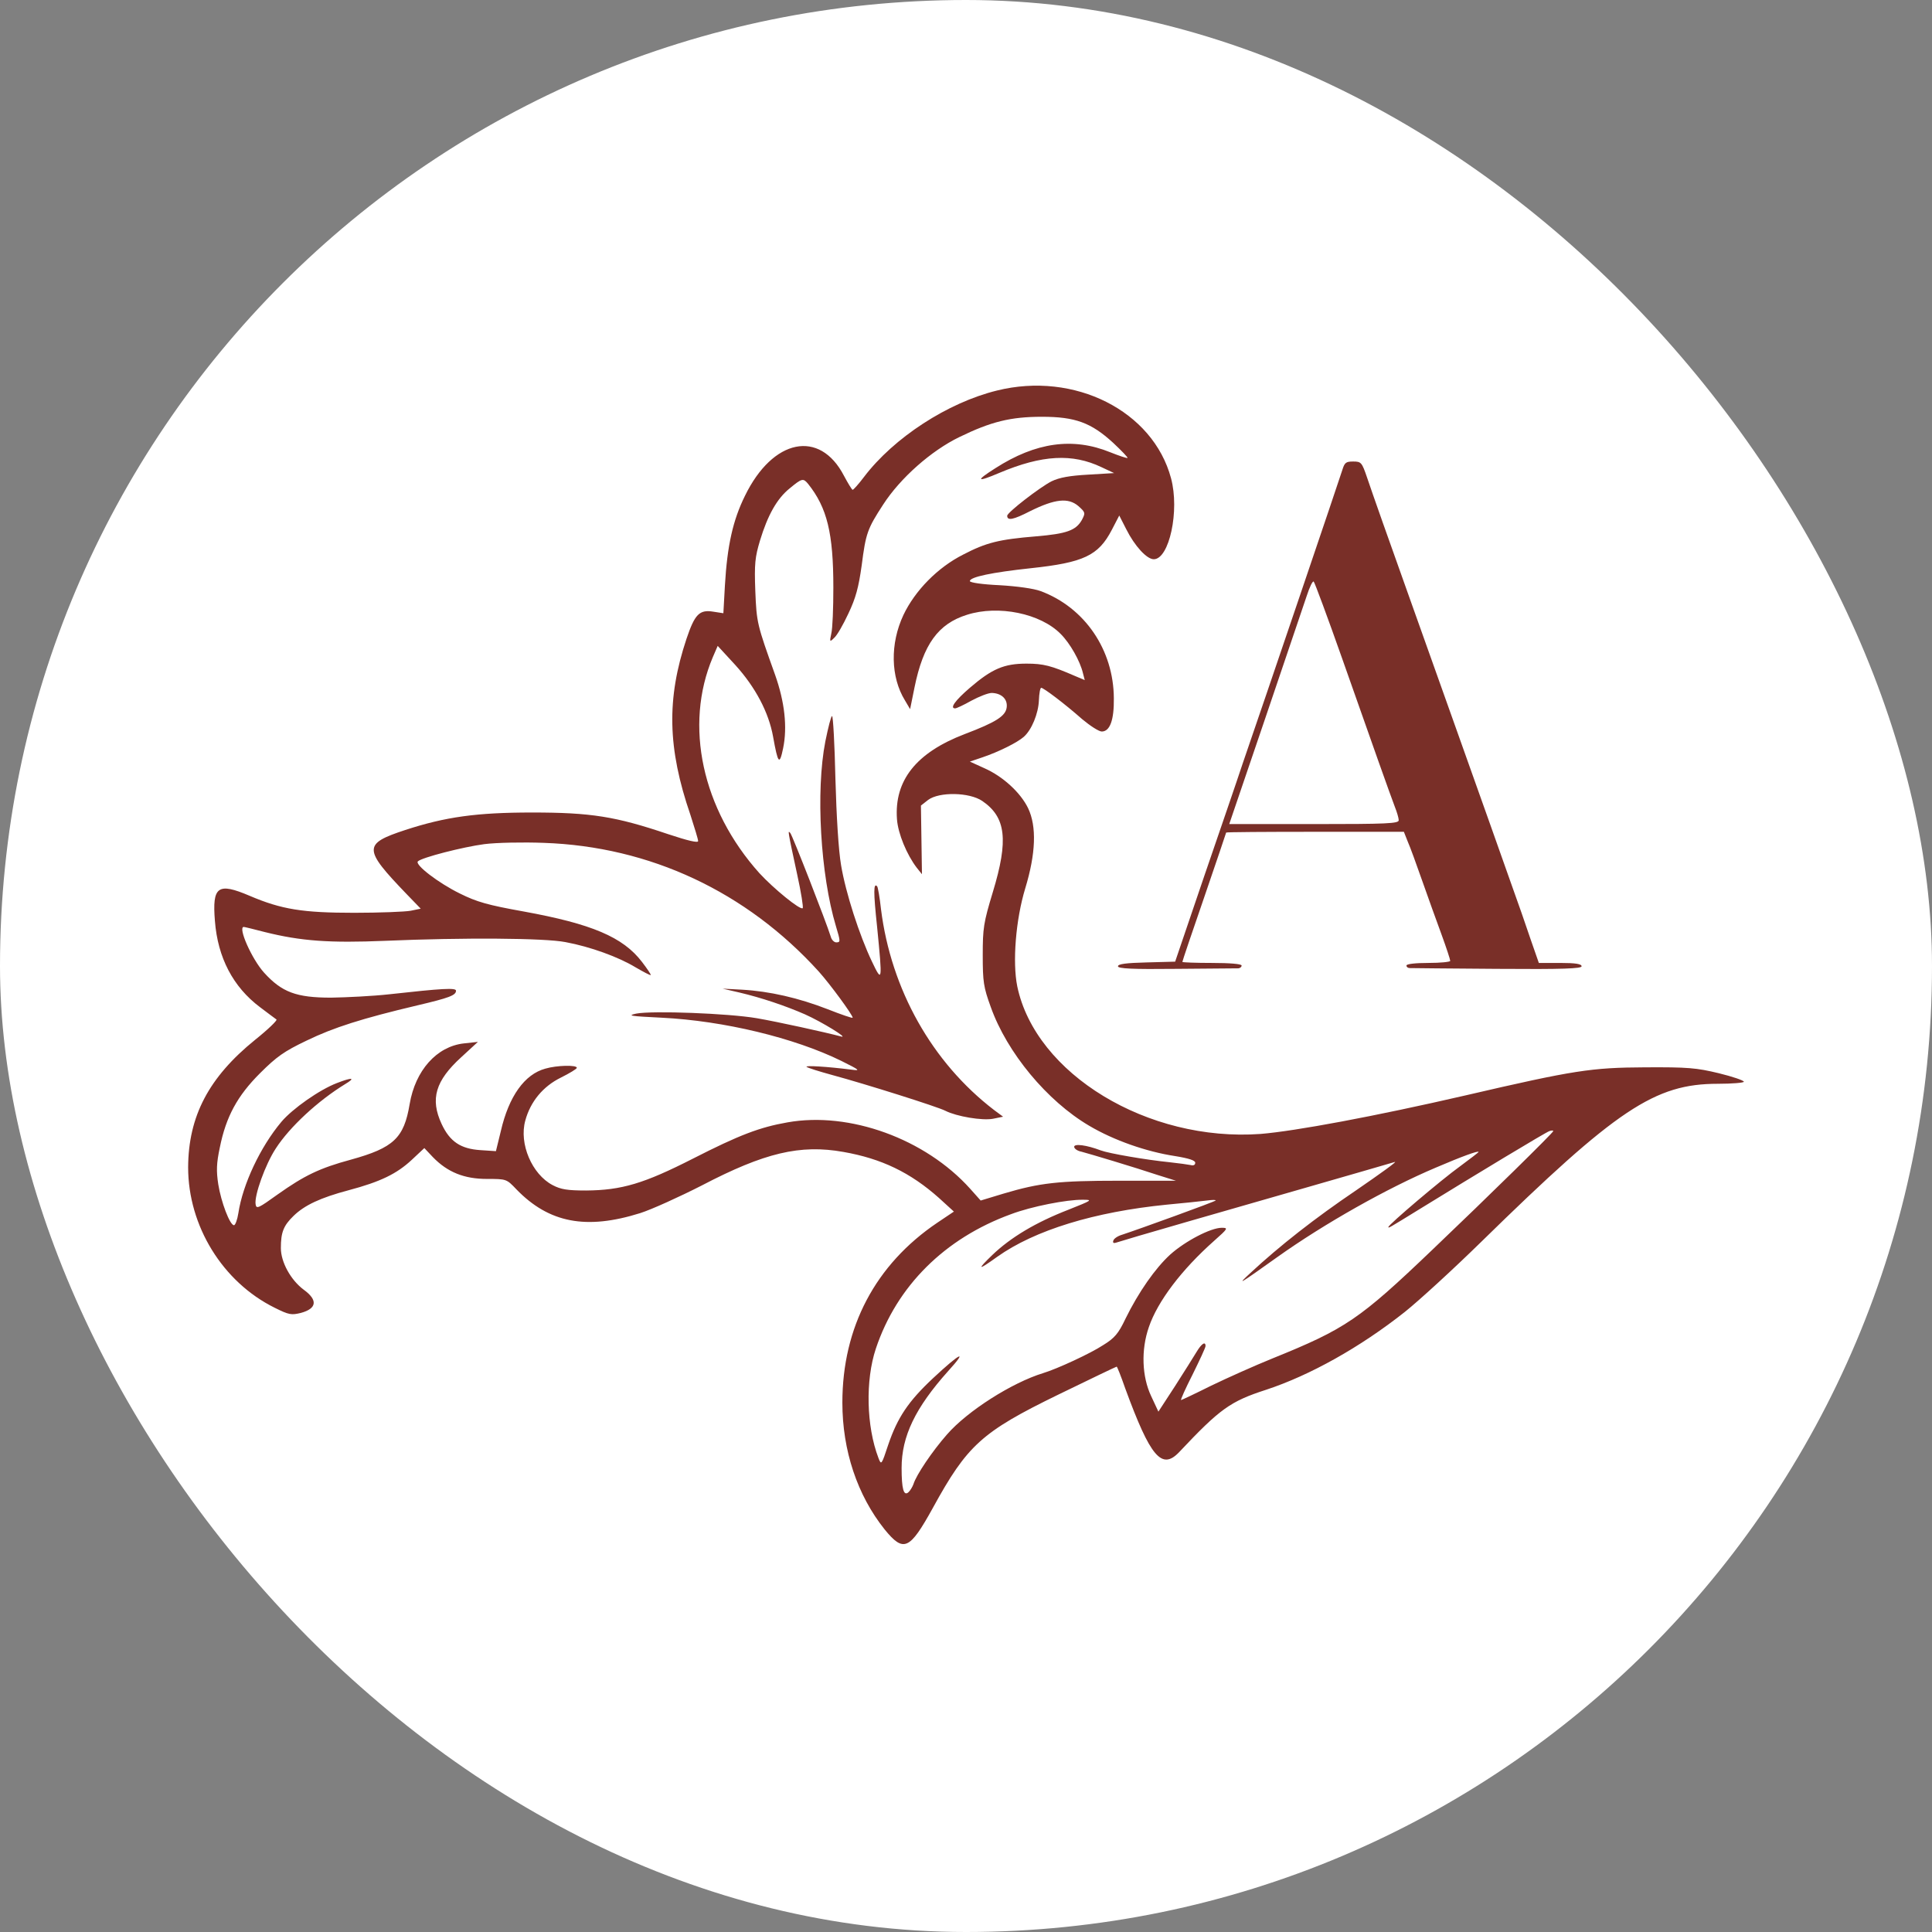 <?xml version="1.0" encoding="UTF-8"?> <svg xmlns="http://www.w3.org/2000/svg" width="267" height="267" viewBox="0 0 267 267" fill="none"><rect x="0" y="0" width="267" height="267" fill="#808080" stroke="none"/><rect width="267" height="267" rx="133.5" fill="white"></rect><path d="M122.252 211.362C118.478 206.636 116.414 200.453 116.414 193.843C116.414 183.431 120.97 174.76 129.549 168.968L131.827 167.44L129.762 165.556C125.811 162.038 121.825 160.119 116.556 159.195C110.576 158.129 105.664 159.302 97.014 163.815C93.882 165.414 90.037 167.155 88.471 167.653C80.996 169.998 75.87 169.003 71.385 164.384C69.997 162.927 69.997 162.927 67.291 162.927C64.159 162.927 61.845 162.003 59.816 159.906L58.642 158.662L56.897 160.297C54.833 162.216 52.59 163.317 48.176 164.49C44.296 165.521 42.089 166.551 40.559 168.044C39.17 169.394 38.815 170.318 38.815 172.486C38.815 174.405 40.167 176.892 41.983 178.243C43.94 179.664 43.798 180.837 41.591 181.441C40.274 181.761 39.954 181.725 37.96 180.73C30.77 177.177 26 169.43 26 161.327C26.036 154.256 28.848 148.89 35.255 143.702C37.035 142.28 38.352 141.001 38.209 140.894C38.032 140.788 37.035 140.006 35.931 139.189C32.194 136.381 30.093 132.33 29.702 127.284C29.31 122.487 30.093 121.918 34.508 123.802C38.921 125.685 41.84 126.147 48.959 126.147C52.483 126.147 56.008 126.005 56.755 125.863L58.143 125.578L56.185 123.553C50.17 117.298 50.17 116.623 56.008 114.704C61.56 112.892 65.868 112.288 73.521 112.288C81.672 112.288 85.054 112.821 92.315 115.273C95.092 116.197 96.48 116.517 96.48 116.232C96.48 115.984 95.982 114.384 95.412 112.608C92.244 103.404 92.102 96.581 94.878 88.266C96.017 84.89 96.658 84.215 98.58 84.534L99.969 84.748L100.182 80.91C100.502 75.402 101.286 71.883 102.959 68.508C106.803 60.619 113.281 59.304 116.627 65.736C117.197 66.802 117.731 67.69 117.838 67.69C117.945 67.69 118.656 66.909 119.404 65.913C123.533 60.477 130.973 55.644 137.772 53.973C148.486 51.308 159.343 56.781 161.834 66.091C163.045 70.569 161.585 77.285 159.45 77.285C158.488 77.285 156.815 75.473 155.641 73.127L154.68 71.244L153.647 73.234C151.796 76.787 149.767 77.747 142.435 78.529C137.131 79.097 134.034 79.737 134.034 80.306C134.034 80.519 135.778 80.767 138.127 80.874C140.584 81.016 142.862 81.336 143.823 81.692C149.91 83.966 153.897 89.794 153.932 96.51C153.968 99.495 153.398 101.094 152.259 101.094C151.868 101.094 150.657 100.312 149.554 99.388C147.098 97.221 144.214 95.053 143.894 95.053C143.752 95.053 143.609 95.835 143.574 96.794C143.502 98.606 142.577 100.881 141.474 101.84C140.584 102.622 138.021 103.901 135.814 104.648L134.034 105.252L136.063 106.176C138.626 107.313 141.046 109.552 142.079 111.684C143.289 114.207 143.147 117.974 141.687 122.771C140.37 127.106 139.907 132.97 140.584 136.31C143.111 148.428 158.631 157.845 174.222 156.708C178.992 156.317 189.92 154.291 202.556 151.377C217.542 147.895 219.963 147.54 227.296 147.504C233.276 147.468 234.45 147.575 237.547 148.321C239.434 148.783 241 149.316 241 149.494C241 149.636 239.398 149.778 237.405 149.778C228.684 149.778 223.451 153.261 204.692 171.633C200.883 175.364 196.113 179.735 194.156 181.299C187.962 186.203 181.021 190.076 174.969 192.066C170.022 193.665 168.598 194.696 162.974 200.666C160.553 203.224 158.987 201.376 155.498 191.853C154.929 190.218 154.395 188.868 154.324 188.868C154.252 188.868 150.622 190.609 146.243 192.741C135.671 197.894 133.678 199.706 128.908 208.413C125.704 214.205 124.886 214.596 122.252 211.362ZM126.238 205.108C126.63 203.828 128.837 200.559 130.866 198.249C133.714 194.98 139.872 191.071 144.179 189.756C146.065 189.188 150.693 187.056 152.473 185.883C154.039 184.923 154.573 184.284 155.534 182.258C157.349 178.562 159.663 175.258 161.728 173.374C163.792 171.526 167.316 169.678 168.847 169.678C169.772 169.678 169.701 169.785 167.779 171.491C163.294 175.471 159.983 179.842 158.773 183.395C157.67 186.558 157.812 190.254 159.094 192.954L160.09 195.087L162.404 191.533C163.65 189.579 165.002 187.446 165.358 186.842C166.035 185.705 166.604 185.314 166.604 186.025C166.604 186.238 165.786 187.979 164.825 189.934C163.828 191.888 163.116 193.488 163.223 193.488C163.294 193.488 165.18 192.599 167.387 191.497C169.594 190.431 173.403 188.726 175.859 187.731C185.969 183.644 187.891 182.329 197.929 172.735C205.724 165.307 214.659 156.53 214.659 156.317C214.659 156.21 214.41 156.21 214.125 156.317C213.591 156.495 203.945 162.322 196.327 167.013C191.771 169.821 191.877 169.749 191.877 169.572C191.877 169.252 199.246 162.998 201.773 161.185C203.161 160.155 204.336 159.266 204.336 159.195C204.336 158.982 201.987 159.835 198.427 161.363C191.7 164.206 183.014 169.11 176.571 173.694C171.089 177.603 170.876 177.71 172.834 175.897C176.856 172.166 181.697 168.364 187.428 164.49C190.738 162.216 193.159 160.475 192.767 160.581C189.777 161.47 171.801 166.622 164.148 168.826C158.951 170.318 154.502 171.633 154.217 171.74C153.897 171.846 153.754 171.74 153.861 171.455C153.932 171.171 154.466 170.816 155.071 170.638C157.349 169.892 167.85 166.089 167.993 165.912C168.099 165.805 167.53 165.805 166.782 165.912C165.999 166.018 163.507 166.267 161.265 166.48C151.262 167.475 143.004 169.998 137.807 173.694C135.137 175.613 134.959 175.542 137.131 173.445C139.694 170.993 143.147 168.932 147.632 167.191C150.942 165.876 151.049 165.805 149.661 165.805C147.454 165.769 142.541 166.729 139.729 167.795C130.546 171.135 123.925 177.745 121.041 186.38C119.582 190.751 119.724 197.112 121.397 201.483C121.789 202.514 121.825 202.478 122.75 199.671C124.031 195.904 125.526 193.665 128.944 190.467C132.752 186.913 133.82 186.416 131.044 189.472C126.488 194.554 124.601 198.498 124.601 202.869C124.601 205.747 124.886 206.778 125.526 206.245C125.776 206.032 126.096 205.499 126.238 205.108ZM32.941 167.653C33.546 163.673 35.967 158.52 38.886 155.038C40.416 153.225 44.154 150.596 46.575 149.672C48.675 148.854 49.209 148.925 47.714 149.814C43.94 152.124 40.025 155.748 38.103 158.733C36.679 160.901 35.113 165.236 35.326 166.445C35.433 167.12 35.718 166.978 38.387 165.059C42.054 162.465 44.154 161.434 48.497 160.261C54.406 158.627 55.83 157.276 56.613 152.586C57.396 147.93 60.35 144.626 64.088 144.199L66.046 143.986L63.767 146.083C60.172 149.352 59.425 151.875 61.026 155.322C62.166 157.774 63.661 158.769 66.401 158.947L68.537 159.089L69.214 156.317C70.317 151.52 72.488 148.463 75.372 147.682C76.938 147.22 79.75 147.149 79.714 147.575C79.714 147.717 78.718 148.321 77.507 148.925C75.051 150.134 73.307 152.23 72.595 154.86C71.705 158.058 73.521 162.287 76.368 163.779C77.507 164.384 78.433 164.526 80.996 164.526C85.908 164.49 89.005 163.566 95.768 160.119C102.175 156.85 104.988 155.784 108.832 155.109C117.411 153.581 127.876 157.383 134.07 164.277L135.529 165.912L138.697 164.952C143.716 163.46 146.279 163.175 154.68 163.175H162.511L160.019 162.394C156.709 161.292 150.657 159.48 149.447 159.16C148.877 159.053 148.45 158.733 148.45 158.485C148.45 158.023 150.159 158.236 152.117 158.982C153.256 159.409 158.417 160.297 161.621 160.617C162.902 160.759 164.219 160.937 164.54 161.008C164.931 161.114 165.18 161.008 165.18 160.688C165.18 160.368 164.326 160.084 162.368 159.764C158.417 159.16 153.932 157.596 150.515 155.571C144.713 152.159 139.16 145.478 136.917 139.153C135.921 136.417 135.814 135.671 135.814 132.01C135.814 128.279 135.921 127.533 137.202 123.304C139.409 116.055 139.017 112.927 135.743 110.689C133.963 109.481 129.798 109.409 128.267 110.547L127.271 111.328L127.342 116.055L127.413 120.816L126.701 119.928C125.313 118.116 124.103 115.202 123.96 113.212C123.569 107.846 126.63 104.008 133.322 101.449C137.629 99.815 138.982 98.962 139.124 97.754C139.267 96.617 138.412 95.799 137.06 95.764C136.561 95.764 135.315 96.261 134.248 96.83C133.18 97.434 132.183 97.896 132.005 97.896C131.222 97.896 131.969 96.83 134.034 95.053C137.095 92.423 138.768 91.713 141.865 91.713C144.214 91.713 145.282 91.997 148.557 93.418L149.91 93.987L149.661 93.027C149.269 91.357 147.881 88.905 146.599 87.626C143.823 84.783 137.985 83.575 133.642 84.961C129.656 86.204 127.591 89.047 126.381 95.017L125.776 98.002L125.064 96.794C123.07 93.56 122.999 88.941 124.85 84.996C126.452 81.62 129.584 78.422 133.108 76.645C136.312 74.975 138.056 74.549 143.182 74.122C147.418 73.767 148.7 73.305 149.518 71.848C150.017 70.888 150.017 70.817 149.02 69.929C147.632 68.756 145.816 68.934 142.363 70.64C140.014 71.848 139.195 71.99 139.195 71.279C139.195 70.817 143.716 67.335 145.318 66.518C146.421 65.985 147.845 65.736 150.408 65.594L153.968 65.38L152.224 64.563C148.201 62.644 144.036 62.857 138.127 65.345C134.959 66.695 134.746 66.482 137.558 64.705C143.147 61.116 148.272 60.405 153.434 62.502C154.68 63 155.748 63.355 155.819 63.284C155.89 63.213 155 62.289 153.825 61.187C150.8 58.415 148.593 57.598 144.001 57.598C139.658 57.598 136.953 58.273 132.575 60.405C128.695 62.289 124.423 66.056 122.038 69.751C119.867 73.092 119.653 73.696 119.084 78.138C118.656 81.194 118.265 82.651 117.233 84.819C116.521 86.347 115.666 87.839 115.275 88.159C114.67 88.763 114.634 88.728 114.883 87.555C115.061 86.88 115.168 84.037 115.168 81.194C115.168 73.696 114.314 70.178 111.68 66.873C111.003 66.056 110.825 66.091 109.152 67.477C107.373 68.898 106.091 71.208 105.023 74.726C104.347 77.001 104.24 77.889 104.382 81.656C104.56 86.098 104.632 86.311 107.123 93.276C108.44 97.007 108.832 100.49 108.227 103.404C107.728 105.82 107.515 105.572 106.839 101.805C106.233 98.429 104.382 94.946 101.606 91.89L99.185 89.261L98.509 90.824C94.522 100.241 97.014 111.826 104.952 120.674C106.91 122.806 110.612 125.827 110.932 125.507C111.039 125.401 110.719 123.34 110.185 120.923C108.796 114.491 108.868 114.74 109.224 115.131C109.508 115.451 114.171 127.391 114.812 129.452C114.919 129.878 115.275 130.234 115.56 130.234C116.165 130.234 116.165 130.127 115.524 127.995C113.388 120.888 112.712 109.338 114.065 102.444C114.456 100.525 114.848 98.962 114.99 98.962C115.132 98.962 115.346 102.835 115.453 107.597C115.595 112.785 115.88 117.512 116.236 119.573C116.877 123.411 118.763 129.239 120.507 132.899C121.931 135.884 121.967 135.706 121.219 128.137C120.685 123.162 120.721 121.954 121.219 122.487C121.326 122.593 121.575 124.015 121.753 125.649C123.142 136.737 128.801 146.829 137.38 153.403L138.626 154.327L137.238 154.611C135.743 154.895 132.183 154.291 130.652 153.51C129.549 152.941 119.618 149.814 115.026 148.57C113.21 148.073 111.608 147.575 111.466 147.433C111.252 147.22 114.278 147.397 117.66 147.824C118.977 148.001 118.834 147.895 116.272 146.616C109.757 143.417 100.004 141.072 91.461 140.646C87.118 140.432 86.584 140.361 87.937 140.077C90.18 139.651 100.645 140.041 104.596 140.717C107.479 141.214 113.958 142.636 116.236 143.24C117.375 143.559 113.566 141.214 111.252 140.184C108.583 139.011 105.201 137.874 102.175 137.163L99.862 136.63L102.531 136.772C106.34 136.985 110.363 137.909 114.385 139.473C116.272 140.219 117.838 140.752 117.838 140.646C117.838 140.255 114.705 135.99 113.139 134.249C103.137 123.233 89.824 116.979 75.123 116.481C72.275 116.374 68.608 116.446 66.935 116.659C63.981 117.05 58.286 118.507 57.752 119.04C57.289 119.502 60.635 122.06 63.554 123.482C65.903 124.654 67.434 125.081 72.382 125.969C81.743 127.675 86.086 129.487 88.72 132.934C89.432 133.858 90.002 134.711 89.93 134.747C89.859 134.818 88.934 134.32 87.83 133.681C85.481 132.259 81.601 130.838 78.148 130.198C75.229 129.629 64.017 129.558 53.231 130.02C45.542 130.34 41.591 130.056 36.608 128.812C35.113 128.421 33.795 128.101 33.689 128.101C32.834 128.101 34.792 132.543 36.501 134.427C38.957 137.127 40.95 137.874 45.756 137.874C47.927 137.838 51.522 137.661 53.765 137.412C61.133 136.594 63.02 136.488 63.02 136.914C63.02 137.554 62.059 137.909 57.681 138.94C50.027 140.752 46.112 141.996 42.374 143.808C39.242 145.301 38.209 146.047 35.931 148.321C32.799 151.448 31.233 154.327 30.378 158.591C29.916 160.759 29.88 161.825 30.165 163.673C30.556 166.125 31.767 169.323 32.336 169.323C32.514 169.323 32.799 168.577 32.941 167.653Z" fill="#792F28"></path><path d="M154.502 133.539C154.502 133.219 155.641 133.077 158.453 133.006L162.404 132.899L166.391 121.172C168.598 114.74 171.019 107.704 171.73 105.536C174.756 96.759 185.186 66.02 185.506 64.954C185.826 63.924 186.004 63.782 187.001 63.782C188.105 63.782 188.211 63.888 188.923 65.985C189.6 68.01 192.163 75.26 194.476 81.727C194.975 83.113 198.036 91.749 201.311 100.917C204.586 110.121 207.967 119.609 208.821 122.061C209.711 124.513 210.922 127.995 211.527 129.808L212.666 133.077H215.62C217.756 133.077 218.575 133.219 218.575 133.539C218.575 133.859 216.047 133.965 206.899 133.894C200.492 133.859 195.046 133.788 194.832 133.788C194.583 133.788 194.37 133.645 194.37 133.432C194.37 133.219 195.615 133.077 197.395 133.077C199.068 133.077 200.421 132.935 200.421 132.793C200.421 132.615 199.887 130.98 199.211 129.132C198.534 127.284 197.324 123.944 196.541 121.705C195.758 119.467 194.868 117.015 194.547 116.304L194.014 114.954H181.733C174.97 114.954 169.452 114.989 169.452 115.06C169.452 115.096 168.1 119.111 166.427 123.98C164.754 128.813 163.401 132.828 163.401 132.935C163.401 133.006 165.252 133.077 167.495 133.077C169.986 133.077 171.588 133.219 171.588 133.432C171.588 133.645 171.374 133.788 171.161 133.823C170.912 133.823 167.067 133.859 162.618 133.894C156.424 133.965 154.502 133.859 154.502 133.539ZM193.302 113.354C193.302 113.07 193.052 112.217 192.768 111.507C192.091 109.73 189.884 103.511 185.47 90.967C183.477 85.317 181.697 80.519 181.555 80.377C181.413 80.235 180.985 81.123 180.594 82.332C180.167 83.575 177.604 91.18 174.863 99.247L169.879 113.887H181.591C191.7 113.887 193.302 113.816 193.302 113.354Z" fill="#792F28"></path></svg> 